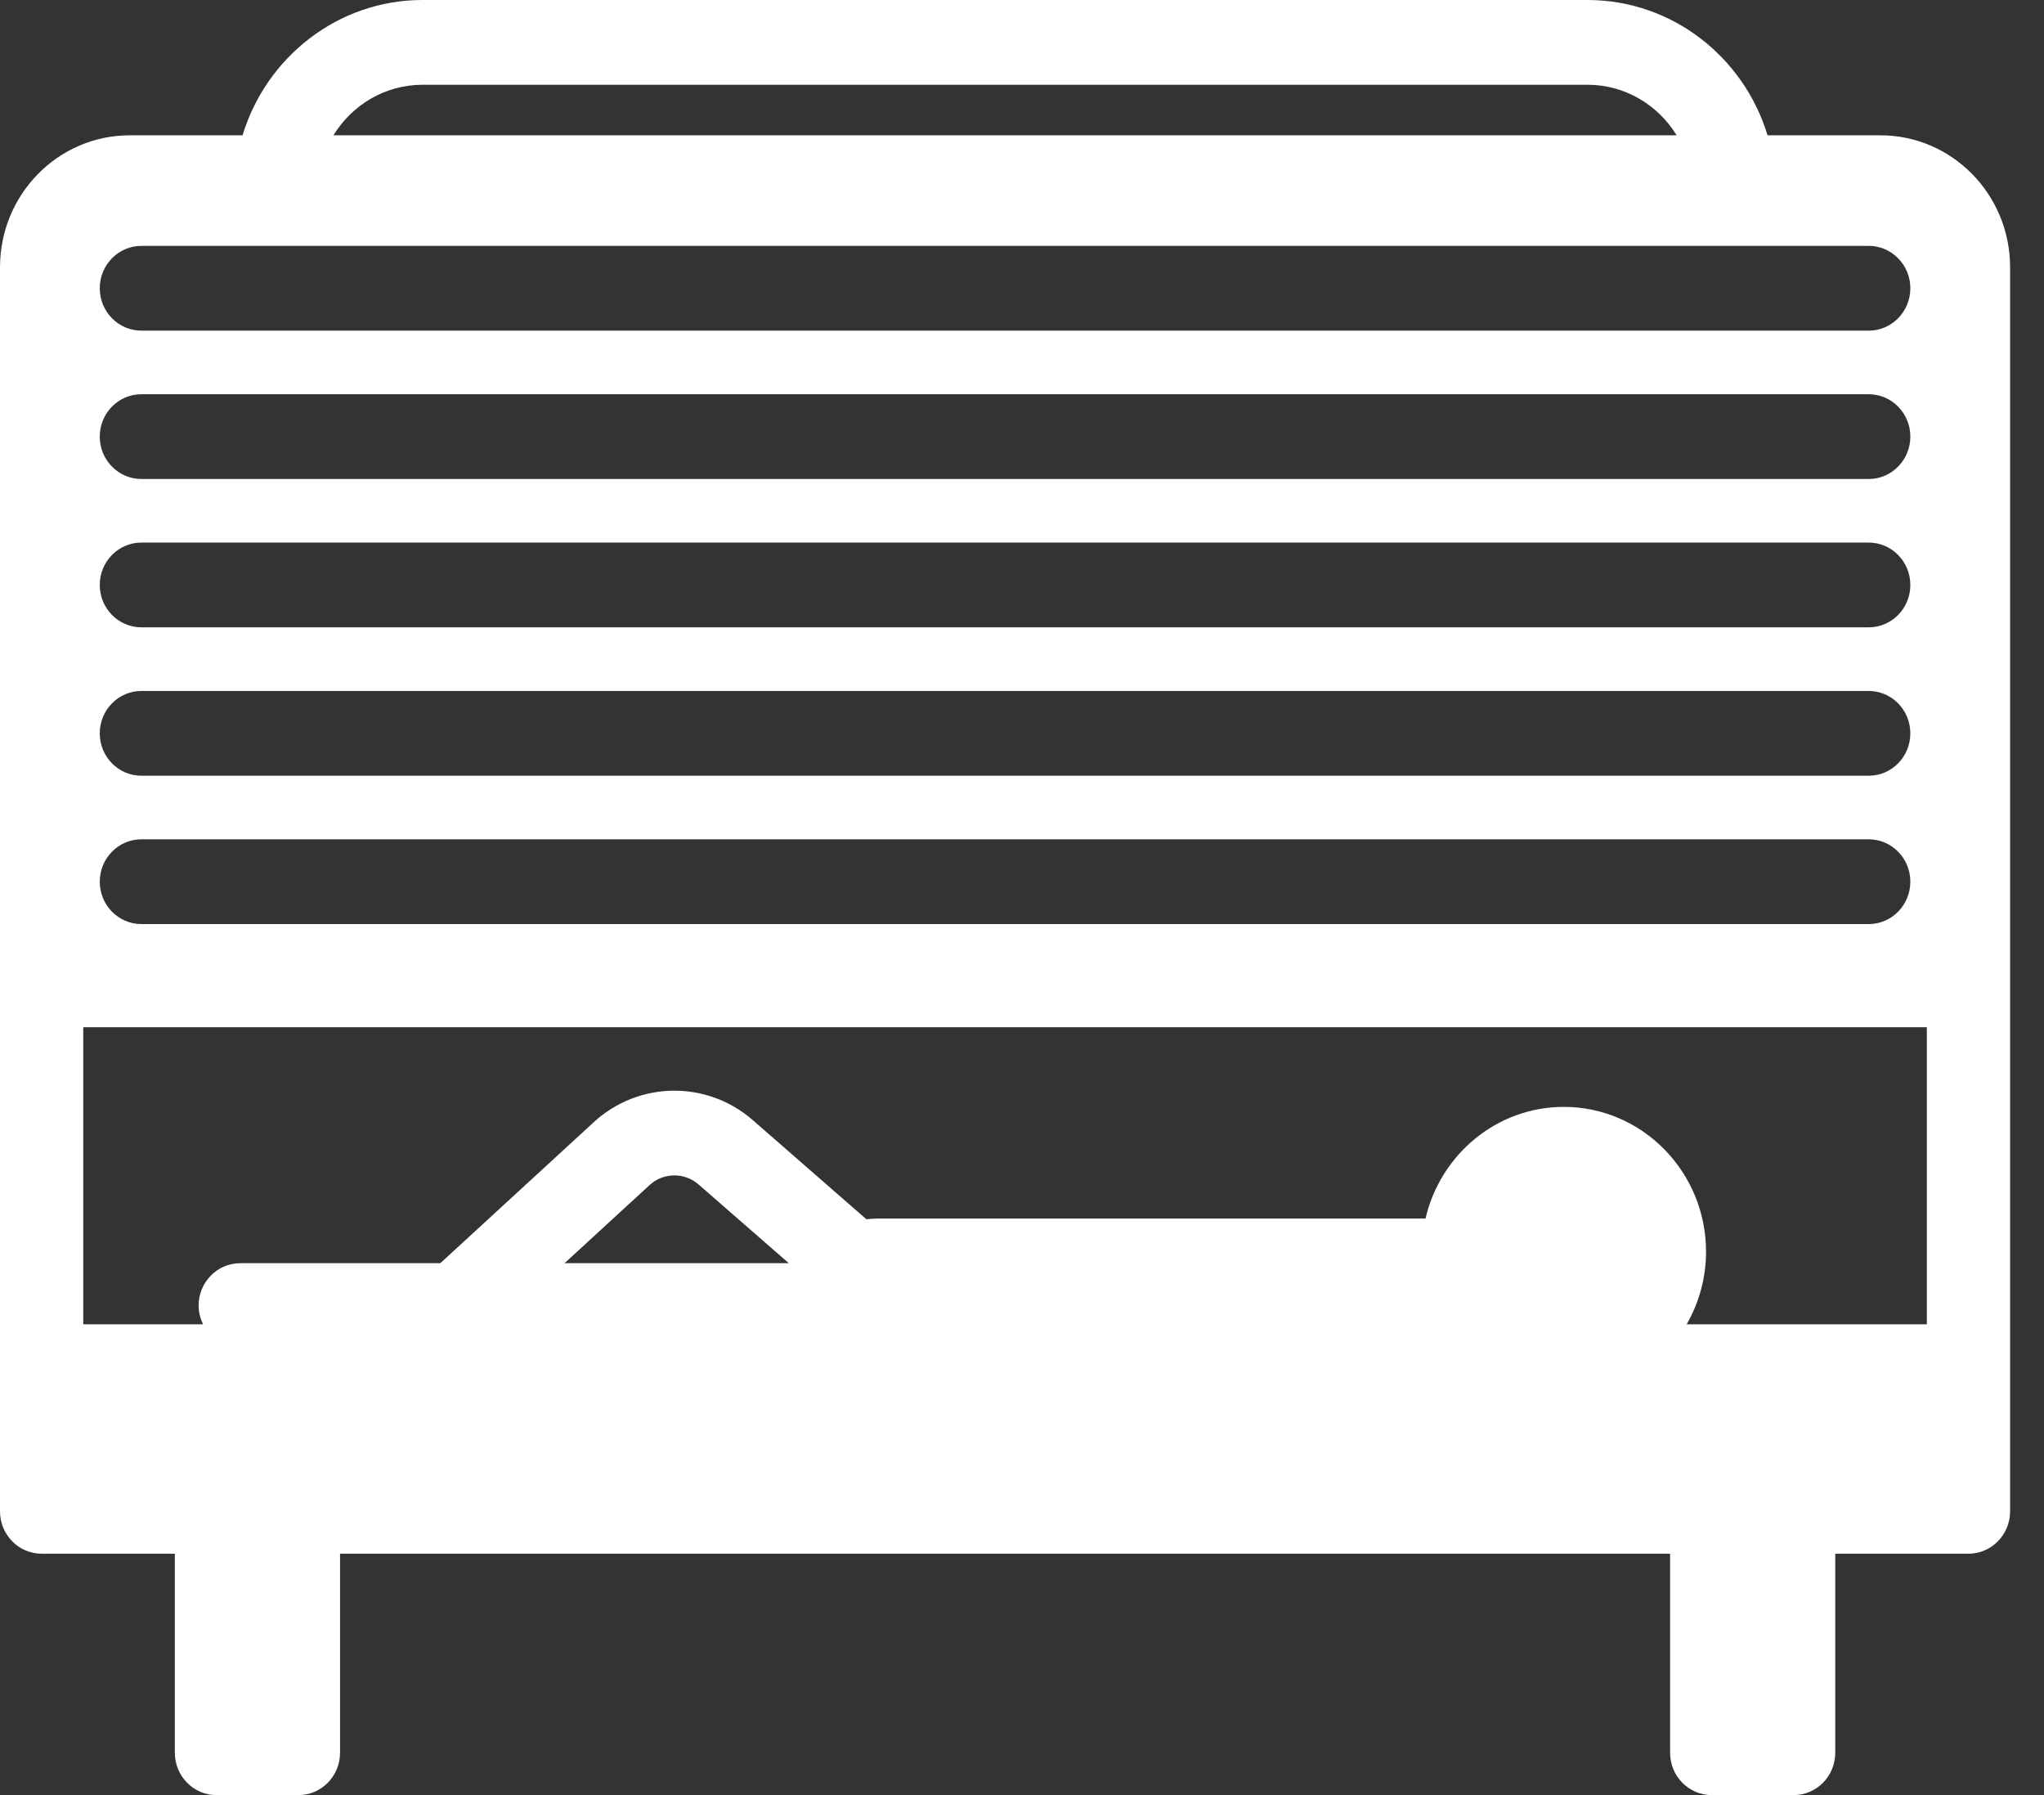 <svg width="41" height="36" viewBox="0 0 41 36" fill="none" xmlns="http://www.w3.org/2000/svg">
<rect x="0" y="0" width="41" height="36" fill="#333333" stroke="none"/>
<path d="M37.722 2.714H35.455C34.979 1.144 33.54 0 31.844 0H8.476C6.78 0 5.341 1.144 4.865 2.714H2.599C1.166 2.714 0 3.9 0 5.359V18.24V19.751V27.408V28.282V30.309C0 30.778 0.374 31.159 0.835 31.159H3.507V35.15C3.507 35.619 3.881 36 4.342 36H5.986C6.447 36 6.821 35.619 6.821 35.15V31.159H33.5V35.15C33.5 35.619 33.873 36 34.335 36H35.978C36.44 36 36.813 35.619 36.813 35.15V31.159H39.485C39.946 31.159 40.32 30.778 40.32 30.309V28.282V27.408V19.751V18.24V5.359C40.32 3.9 39.154 2.714 37.722 2.714ZM8.476 1.7H31.844C32.598 1.7 33.259 2.106 33.632 2.714H6.688C7.061 2.106 7.722 1.7 8.476 1.7ZM2.836 4.931H37.484C37.945 4.931 38.319 5.312 38.319 5.781C38.319 6.25 37.945 6.631 37.484 6.631H2.836C2.375 6.631 2.001 6.25 2.001 5.781C2.001 5.312 2.375 4.931 2.836 4.931ZM2.836 7.906H37.484C37.945 7.906 38.319 8.287 38.319 8.756C38.319 9.225 37.945 9.606 37.484 9.606H2.836C2.375 9.606 2.001 9.225 2.001 8.756C2.001 8.287 2.375 7.906 2.836 7.906ZM2.836 10.881H37.484C37.945 10.881 38.319 11.262 38.319 11.731C38.319 12.201 37.945 12.581 37.484 12.581H2.836C2.375 12.581 2.001 12.201 2.001 11.731C2.001 11.262 2.375 10.881 2.836 10.881ZM2.836 13.857H37.484C37.945 13.857 38.319 14.237 38.319 14.707C38.319 15.176 37.945 15.557 37.484 15.557H2.836C2.375 15.557 2.001 15.176 2.001 14.707C2.001 14.237 2.375 13.857 2.836 13.857ZM2.836 16.832H37.484C37.945 16.832 38.319 17.213 38.319 17.682C38.319 18.151 37.945 18.532 37.484 18.532H2.836C2.375 18.532 2.001 18.151 2.001 17.682C2.001 17.213 2.375 16.832 2.836 16.832ZM11.324 25.333L13.029 23.767C13.306 23.512 13.729 23.507 14.012 23.754L15.823 25.333H11.324ZM33.833 26.558C34.078 26.129 34.221 25.633 34.221 25.103C34.221 23.501 32.941 22.198 31.368 22.198C30.021 22.198 28.891 23.156 28.594 24.437H17.61C17.531 24.437 17.455 24.443 17.379 24.452L15.099 22.463C14.18 21.661 12.809 21.679 11.91 22.505L8.832 25.333H4.819C4.358 25.333 3.984 25.714 3.984 26.183C3.984 26.318 4.018 26.444 4.073 26.558H1.67V20.601H38.65V26.558H33.833Z" fill="white"/>
</svg>
